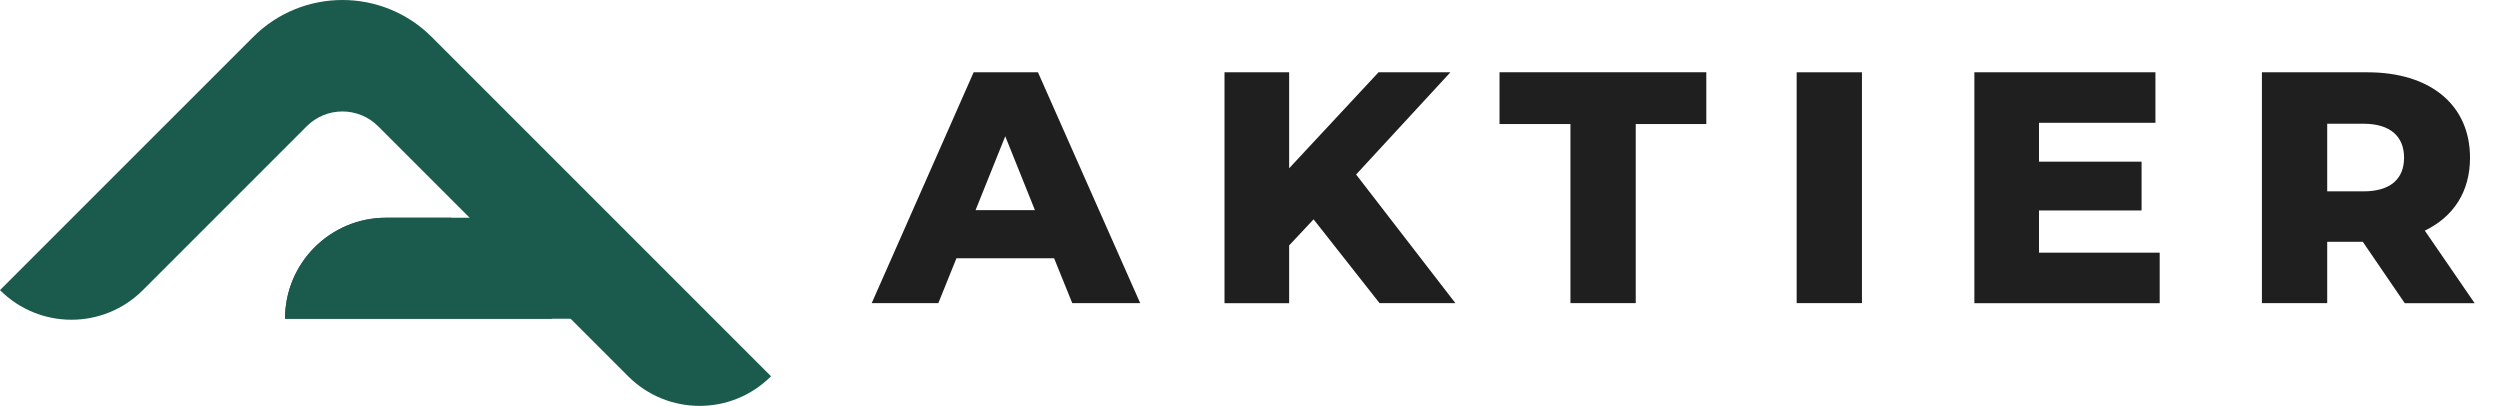 <svg xmlns="http://www.w3.org/2000/svg" id="Ebene_1" data-name="Ebene 1" viewBox="0 0 492.79 80"><defs><style>      .cls-1 {        fill: #1a5b4d;      }      .cls-1, .cls-2 {        stroke-width: 0px;      }      .cls-2 {        fill: #1f1f1f;      }    </style></defs><g><path class="cls-2" d="m207.77,50.91h-19.24l-3.57,8.84h-13.13l20.09-45.5h12.68l20.15,45.5h-13.39l-3.58-8.84Zm-3.77-9.49l-5.85-14.56-5.85,14.56h11.7Z"></path><path class="cls-2" d="m258.92,43.24l-4.81,5.14v11.38h-12.74V14.25h12.74v18.92l17.62-18.92h14.17l-18.59,20.15,19.57,25.35h-14.95l-13-16.51Z"></path><path class="cls-2" d="m309.56,24.45h-13.98v-10.21h40.76v10.21h-13.91v35.3h-12.87V24.45Z"></path><path class="cls-2" d="m354.15,14.25h12.87v45.5h-12.87V14.25Z"></path><path class="cls-2" d="m425.71,49.81v9.95h-36.53V14.25h35.69v9.95h-22.95v7.67h20.22v9.62h-20.22v8.32h23.79Z"></path><path class="cls-2" d="m465.75,47.66h-7.02v12.09h-12.87V14.25h20.8c12.42,0,20.22,6.44,20.22,16.84,0,6.7-3.25,11.64-8.91,14.37l9.82,14.3h-13.78l-8.26-12.09Zm.13-23.27h-7.15v13.33h7.15c5.33,0,8-2.47,8-6.63s-2.67-6.7-8-6.7Z"></path></g><g><path class="cls-1" d="m86.05,23.01h9.96v59.73h0c-10.99,0-19.91-8.92-19.91-19.91v-29.87c0-5.49,4.46-9.96,9.96-9.96Z" transform="translate(138.92 -33.18) rotate(90)"></path><path class="cls-1" d="m88.94,42.92h-12.84c-11,0-19.91,8.91-19.91,19.91h0s0,0,0,0h52.66s-19.91-19.91-19.91-19.91Z"></path><path class="cls-1" d="m49.9,7.29L3.25,53.94l-3.25,3.25c7.78,7.78,20.38,7.78,28.16,0L60.46,24.89c3.89-3.89,10.19-3.89,14.08,0l49.28,49.28c7.78,7.78,20.38,7.78,28.16,0h0S85.1,7.29,85.1,7.29c-9.72-9.72-25.48-9.72-35.2,0Z"></path></g></svg>